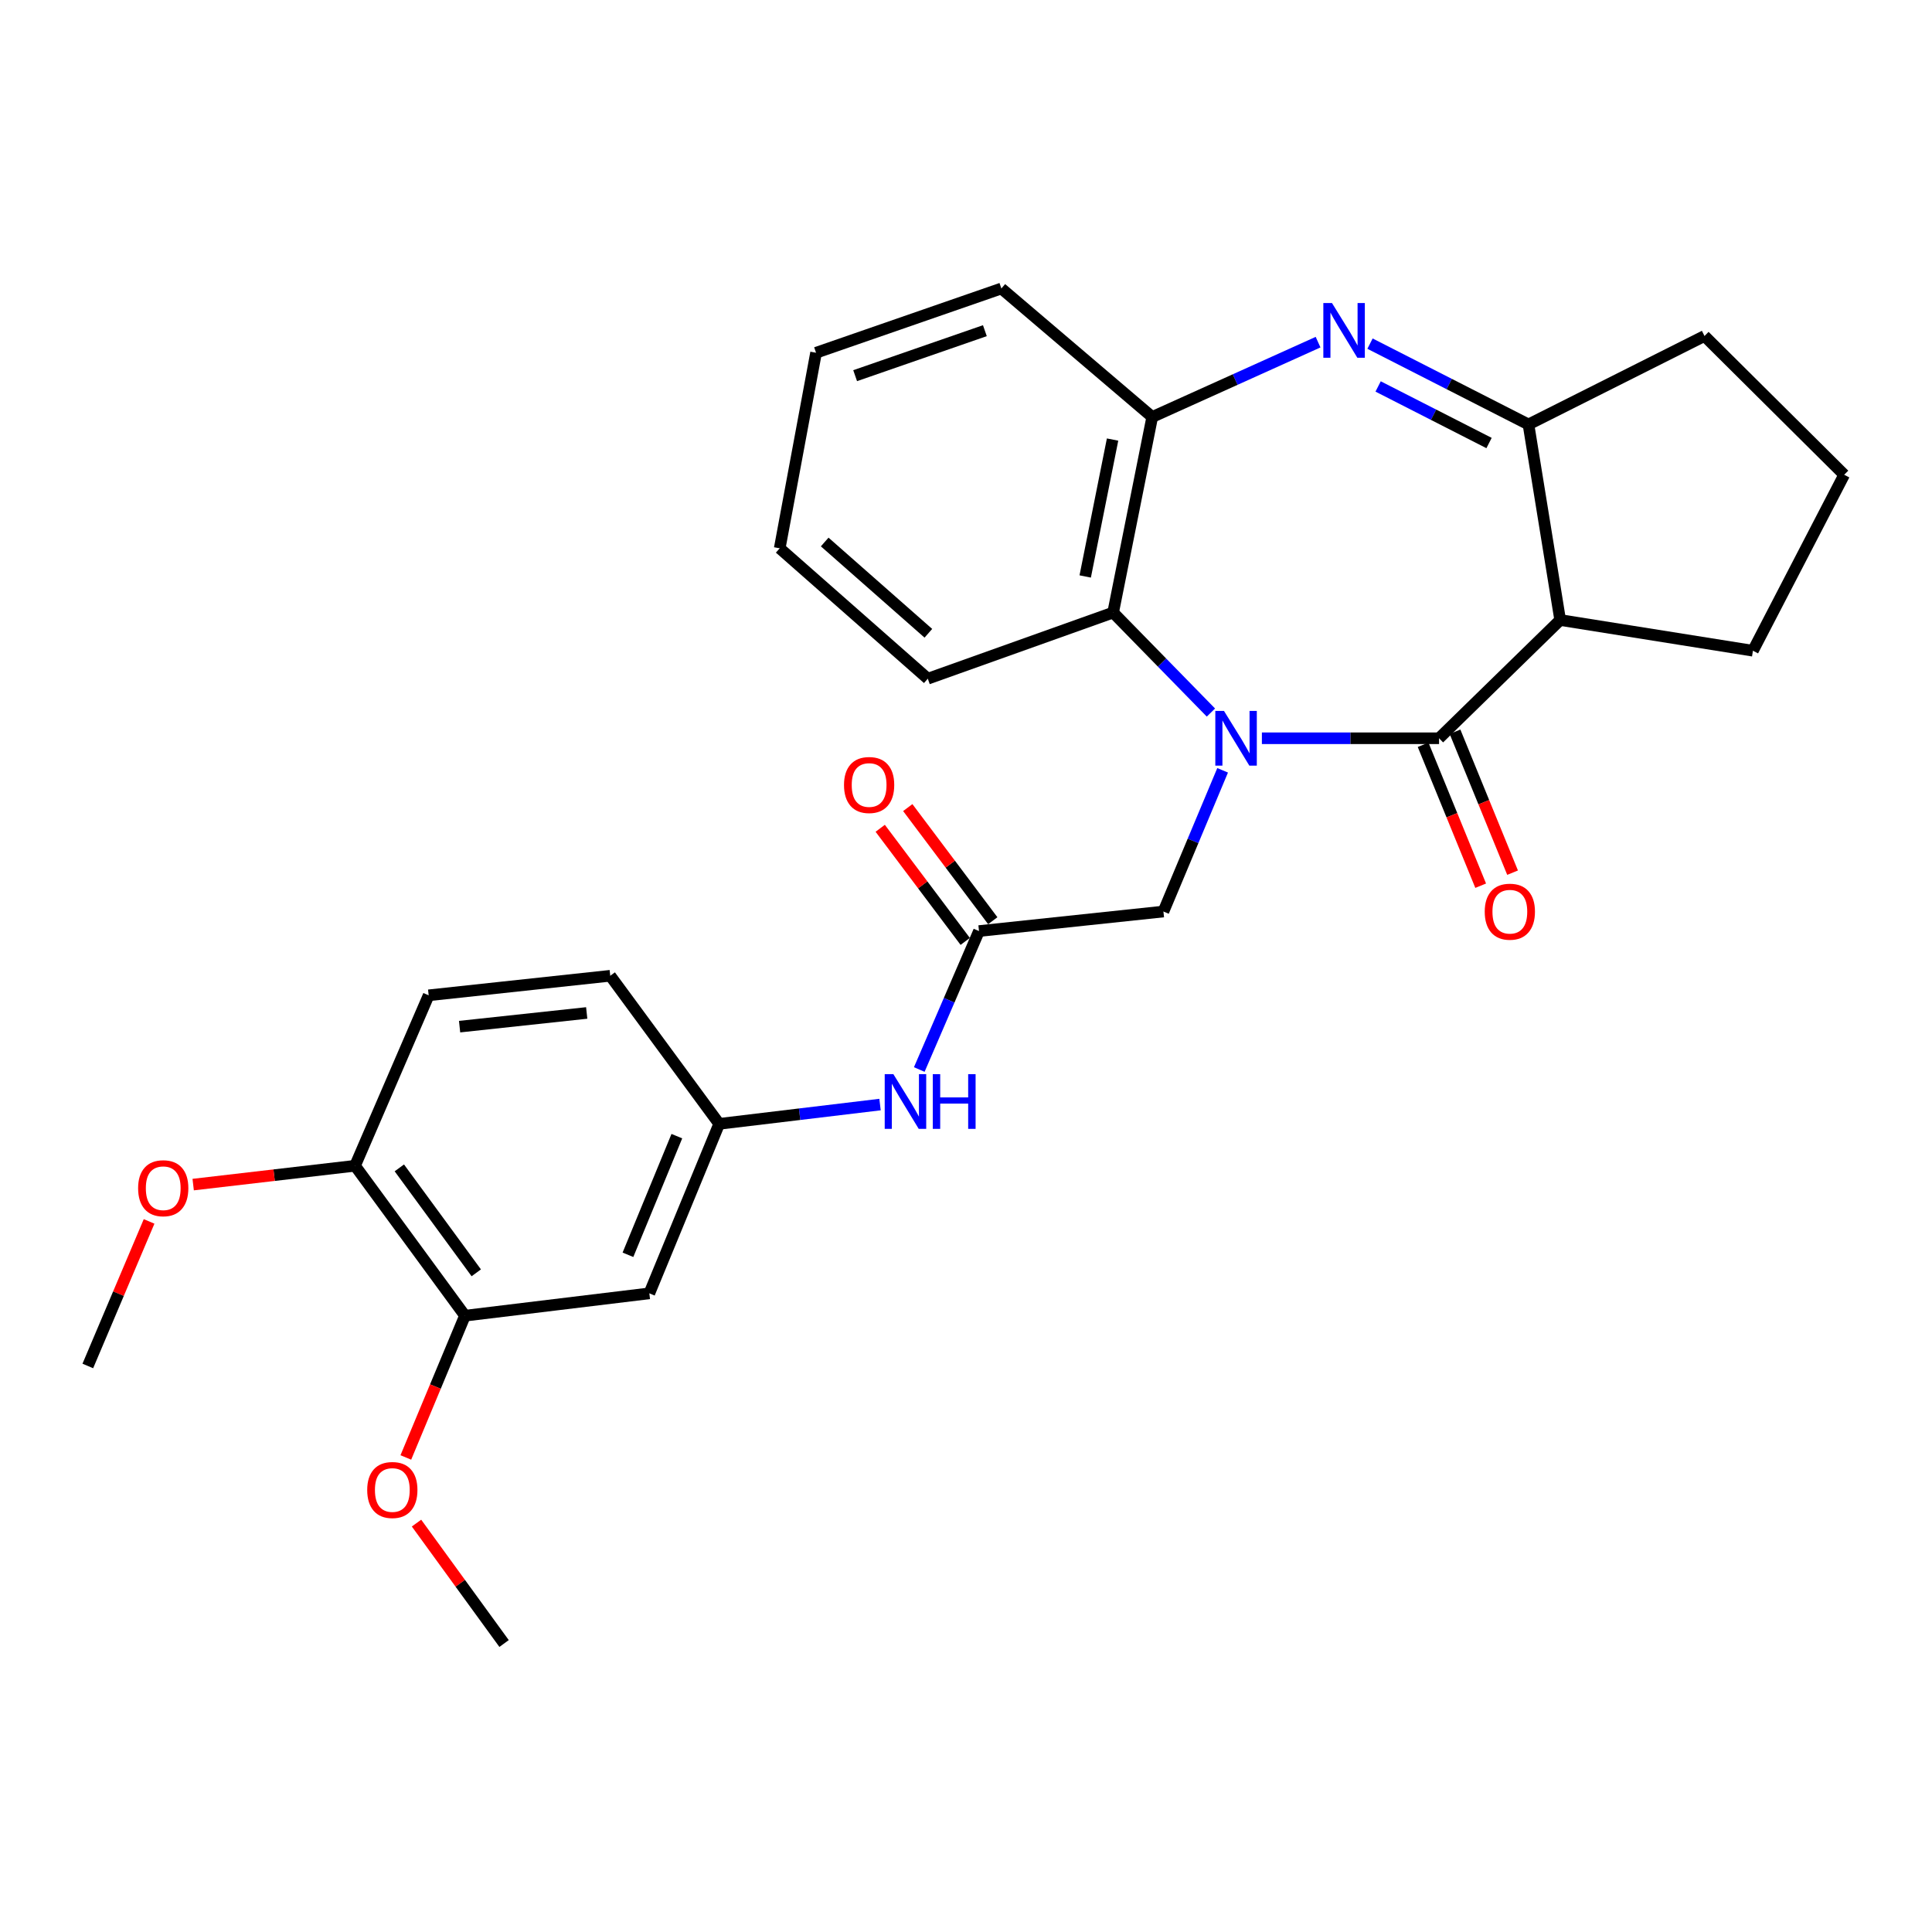 <?xml version='1.0' encoding='iso-8859-1'?>
<svg version='1.1' baseProfile='full'
              xmlns='http://www.w3.org/2000/svg'
                      xmlns:rdkit='http://www.rdkit.org/xml'
                      xmlns:xlink='http://www.w3.org/1999/xlink'
                  xml:space='preserve'
width='1000px' height='1000px' viewBox='0 0 1000 1000'>
<!-- END OF HEADER -->
<rect style='opacity:1.0;fill:#FFFFFF;stroke:none' width='1000' height='1000' x='0' y='0'> </rect>
<path class='bond-0' d='M 653.152,382.125 L 699.005,382.125' style='fill:none;fill-rule:evenodd;stroke:#0000FF;stroke-width:6px;stroke-linecap:butt;stroke-linejoin:miter;stroke-opacity:1' />
<path class='bond-0' d='M 699.005,382.125 L 744.857,382.125' style='fill:none;fill-rule:evenodd;stroke:#000000;stroke-width:6px;stroke-linecap:butt;stroke-linejoin:miter;stroke-opacity:1' />
<path class='bond-4' d='M 626.77,368.816 L 601.463,342.937' style='fill:none;fill-rule:evenodd;stroke:#0000FF;stroke-width:6px;stroke-linecap:butt;stroke-linejoin:miter;stroke-opacity:1' />
<path class='bond-4' d='M 601.463,342.937 L 576.156,317.058' style='fill:none;fill-rule:evenodd;stroke:#000000;stroke-width:6px;stroke-linecap:butt;stroke-linejoin:miter;stroke-opacity:1' />
<path class='bond-6' d='M 632.83,398.716 L 617.509,435.261' style='fill:none;fill-rule:evenodd;stroke:#0000FF;stroke-width:6px;stroke-linecap:butt;stroke-linejoin:miter;stroke-opacity:1' />
<path class='bond-6' d='M 617.509,435.261 L 602.188,471.807' style='fill:none;fill-rule:evenodd;stroke:#000000;stroke-width:6px;stroke-linecap:butt;stroke-linejoin:miter;stroke-opacity:1' />
<path class='bond-2' d='M 744.857,382.125 L 807.546,320.923' style='fill:none;fill-rule:evenodd;stroke:#000000;stroke-width:6px;stroke-linecap:butt;stroke-linejoin:miter;stroke-opacity:1' />
<path class='bond-11' d='M 736.601,385.498 L 751.499,421.968' style='fill:none;fill-rule:evenodd;stroke:#000000;stroke-width:6px;stroke-linecap:butt;stroke-linejoin:miter;stroke-opacity:1' />
<path class='bond-11' d='M 751.499,421.968 L 766.398,458.438' style='fill:none;fill-rule:evenodd;stroke:#FF0000;stroke-width:6px;stroke-linecap:butt;stroke-linejoin:miter;stroke-opacity:1' />
<path class='bond-11' d='M 753.114,378.752 L 768.012,415.222' style='fill:none;fill-rule:evenodd;stroke:#000000;stroke-width:6px;stroke-linecap:butt;stroke-linejoin:miter;stroke-opacity:1' />
<path class='bond-11' d='M 768.012,415.222 L 782.91,451.692' style='fill:none;fill-rule:evenodd;stroke:#FF0000;stroke-width:6px;stroke-linecap:butt;stroke-linejoin:miter;stroke-opacity:1' />
<path class='bond-1' d='M 682.232,177.095 L 639.312,196.463' style='fill:none;fill-rule:evenodd;stroke:#0000FF;stroke-width:6px;stroke-linecap:butt;stroke-linejoin:miter;stroke-opacity:1' />
<path class='bond-1' d='M 639.312,196.463 L 596.391,215.831' style='fill:none;fill-rule:evenodd;stroke:#000000;stroke-width:6px;stroke-linecap:butt;stroke-linejoin:miter;stroke-opacity:1' />
<path class='bond-28' d='M 709.114,177.863 L 750.125,198.78' style='fill:none;fill-rule:evenodd;stroke:#0000FF;stroke-width:6px;stroke-linecap:butt;stroke-linejoin:miter;stroke-opacity:1' />
<path class='bond-28' d='M 750.125,198.78 L 791.135,219.696' style='fill:none;fill-rule:evenodd;stroke:#000000;stroke-width:6px;stroke-linecap:butt;stroke-linejoin:miter;stroke-opacity:1' />
<path class='bond-28' d='M 713.313,200.028 L 742.021,214.67' style='fill:none;fill-rule:evenodd;stroke:#0000FF;stroke-width:6px;stroke-linecap:butt;stroke-linejoin:miter;stroke-opacity:1' />
<path class='bond-28' d='M 742.021,214.67 L 770.728,229.311' style='fill:none;fill-rule:evenodd;stroke:#000000;stroke-width:6px;stroke-linecap:butt;stroke-linejoin:miter;stroke-opacity:1' />
<path class='bond-3' d='M 807.546,320.923 L 791.135,219.696' style='fill:none;fill-rule:evenodd;stroke:#000000;stroke-width:6px;stroke-linecap:butt;stroke-linejoin:miter;stroke-opacity:1' />
<path class='bond-16' d='M 807.546,320.923 L 907.316,336.818' style='fill:none;fill-rule:evenodd;stroke:#000000;stroke-width:6px;stroke-linecap:butt;stroke-linejoin:miter;stroke-opacity:1' />
<path class='bond-19' d='M 791.135,219.696 L 882.245,173.903' style='fill:none;fill-rule:evenodd;stroke:#000000;stroke-width:6px;stroke-linecap:butt;stroke-linejoin:miter;stroke-opacity:1' />
<path class='bond-5' d='M 576.156,317.058 L 596.391,215.831' style='fill:none;fill-rule:evenodd;stroke:#000000;stroke-width:6px;stroke-linecap:butt;stroke-linejoin:miter;stroke-opacity:1' />
<path class='bond-5' d='M 561.7,298.377 L 575.864,227.519' style='fill:none;fill-rule:evenodd;stroke:#000000;stroke-width:6px;stroke-linecap:butt;stroke-linejoin:miter;stroke-opacity:1' />
<path class='bond-21' d='M 576.156,317.058 L 480.23,351.296' style='fill:none;fill-rule:evenodd;stroke:#000000;stroke-width:6px;stroke-linecap:butt;stroke-linejoin:miter;stroke-opacity:1' />
<path class='bond-22' d='M 596.391,215.831 L 518.313,149.318' style='fill:none;fill-rule:evenodd;stroke:#000000;stroke-width:6px;stroke-linecap:butt;stroke-linejoin:miter;stroke-opacity:1' />
<path class='bond-7' d='M 602.188,471.807 L 506.729,481.915' style='fill:none;fill-rule:evenodd;stroke:#000000;stroke-width:6px;stroke-linecap:butt;stroke-linejoin:miter;stroke-opacity:1' />
<path class='bond-10' d='M 506.729,481.915 L 491.27,517.747' style='fill:none;fill-rule:evenodd;stroke:#000000;stroke-width:6px;stroke-linecap:butt;stroke-linejoin:miter;stroke-opacity:1' />
<path class='bond-10' d='M 491.27,517.747 L 475.811,553.578' style='fill:none;fill-rule:evenodd;stroke:#0000FF;stroke-width:6px;stroke-linecap:butt;stroke-linejoin:miter;stroke-opacity:1' />
<path class='bond-14' d='M 513.859,476.557 L 491.858,447.28' style='fill:none;fill-rule:evenodd;stroke:#000000;stroke-width:6px;stroke-linecap:butt;stroke-linejoin:miter;stroke-opacity:1' />
<path class='bond-14' d='M 491.858,447.28 L 469.857,418.004' style='fill:none;fill-rule:evenodd;stroke:#FF0000;stroke-width:6px;stroke-linecap:butt;stroke-linejoin:miter;stroke-opacity:1' />
<path class='bond-14' d='M 499.599,487.273 L 477.598,457.996' style='fill:none;fill-rule:evenodd;stroke:#000000;stroke-width:6px;stroke-linecap:butt;stroke-linejoin:miter;stroke-opacity:1' />
<path class='bond-14' d='M 477.598,457.996 L 455.598,428.72' style='fill:none;fill-rule:evenodd;stroke:#FF0000;stroke-width:6px;stroke-linecap:butt;stroke-linejoin:miter;stroke-opacity:1' />
<path class='bond-8' d='M 336.094,669.435 L 372.255,581.705' style='fill:none;fill-rule:evenodd;stroke:#000000;stroke-width:6px;stroke-linecap:butt;stroke-linejoin:miter;stroke-opacity:1' />
<path class='bond-8' d='M 325.027,649.478 L 350.339,588.067' style='fill:none;fill-rule:evenodd;stroke:#000000;stroke-width:6px;stroke-linecap:butt;stroke-linejoin:miter;stroke-opacity:1' />
<path class='bond-9' d='M 336.094,669.435 L 240.665,681' style='fill:none;fill-rule:evenodd;stroke:#000000;stroke-width:6px;stroke-linecap:butt;stroke-linejoin:miter;stroke-opacity:1' />
<path class='bond-18' d='M 240.665,681 L 225.362,717.688' style='fill:none;fill-rule:evenodd;stroke:#000000;stroke-width:6px;stroke-linecap:butt;stroke-linejoin:miter;stroke-opacity:1' />
<path class='bond-18' d='M 225.362,717.688 L 210.059,754.376' style='fill:none;fill-rule:evenodd;stroke:#FF0000;stroke-width:6px;stroke-linecap:butt;stroke-linejoin:miter;stroke-opacity:1' />
<path class='bond-31' d='M 240.665,681 L 183.773,603.397' style='fill:none;fill-rule:evenodd;stroke:#000000;stroke-width:6px;stroke-linecap:butt;stroke-linejoin:miter;stroke-opacity:1' />
<path class='bond-31' d='M 246.517,658.813 L 206.693,604.491' style='fill:none;fill-rule:evenodd;stroke:#000000;stroke-width:6px;stroke-linecap:butt;stroke-linejoin:miter;stroke-opacity:1' />
<path class='bond-12' d='M 455.498,571.72 L 413.876,576.712' style='fill:none;fill-rule:evenodd;stroke:#0000FF;stroke-width:6px;stroke-linecap:butt;stroke-linejoin:miter;stroke-opacity:1' />
<path class='bond-12' d='M 413.876,576.712 L 372.255,581.705' style='fill:none;fill-rule:evenodd;stroke:#000000;stroke-width:6px;stroke-linecap:butt;stroke-linejoin:miter;stroke-opacity:1' />
<path class='bond-17' d='M 372.255,581.705 L 315.869,505.054' style='fill:none;fill-rule:evenodd;stroke:#000000;stroke-width:6px;stroke-linecap:butt;stroke-linejoin:miter;stroke-opacity:1' />
<path class='bond-13' d='M 183.773,603.397 L 221.876,515.172' style='fill:none;fill-rule:evenodd;stroke:#000000;stroke-width:6px;stroke-linecap:butt;stroke-linejoin:miter;stroke-opacity:1' />
<path class='bond-20' d='M 183.773,603.397 L 141.88,608.268' style='fill:none;fill-rule:evenodd;stroke:#000000;stroke-width:6px;stroke-linecap:butt;stroke-linejoin:miter;stroke-opacity:1' />
<path class='bond-20' d='M 141.88,608.268 L 99.987,613.14' style='fill:none;fill-rule:evenodd;stroke:#FF0000;stroke-width:6px;stroke-linecap:butt;stroke-linejoin:miter;stroke-opacity:1' />
<path class='bond-15' d='M 221.876,515.172 L 315.869,505.054' style='fill:none;fill-rule:evenodd;stroke:#000000;stroke-width:6px;stroke-linecap:butt;stroke-linejoin:miter;stroke-opacity:1' />
<path class='bond-15' d='M 237.884,531.389 L 303.679,524.306' style='fill:none;fill-rule:evenodd;stroke:#000000;stroke-width:6px;stroke-linecap:butt;stroke-linejoin:miter;stroke-opacity:1' />
<path class='bond-23' d='M 907.316,336.818 L 954.545,245.738' style='fill:none;fill-rule:evenodd;stroke:#000000;stroke-width:6px;stroke-linecap:butt;stroke-linejoin:miter;stroke-opacity:1' />
<path class='bond-24' d='M 215.588,788.357 L 238.249,819.52' style='fill:none;fill-rule:evenodd;stroke:#FF0000;stroke-width:6px;stroke-linecap:butt;stroke-linejoin:miter;stroke-opacity:1' />
<path class='bond-24' d='M 238.249,819.52 L 260.91,850.682' style='fill:none;fill-rule:evenodd;stroke:#000000;stroke-width:6px;stroke-linecap:butt;stroke-linejoin:miter;stroke-opacity:1' />
<path class='bond-30' d='M 882.245,173.903 L 954.545,245.738' style='fill:none;fill-rule:evenodd;stroke:#000000;stroke-width:6px;stroke-linecap:butt;stroke-linejoin:miter;stroke-opacity:1' />
<path class='bond-25' d='M 77.172,632.202 L 61.313,669.612' style='fill:none;fill-rule:evenodd;stroke:#FF0000;stroke-width:6px;stroke-linecap:butt;stroke-linejoin:miter;stroke-opacity:1' />
<path class='bond-25' d='M 61.313,669.612 L 45.455,707.022' style='fill:none;fill-rule:evenodd;stroke:#000000;stroke-width:6px;stroke-linecap:butt;stroke-linejoin:miter;stroke-opacity:1' />
<path class='bond-26' d='M 480.23,351.296 L 403.579,283.801' style='fill:none;fill-rule:evenodd;stroke:#000000;stroke-width:6px;stroke-linecap:butt;stroke-linejoin:miter;stroke-opacity:1' />
<path class='bond-26' d='M 480.521,327.785 L 426.865,280.538' style='fill:none;fill-rule:evenodd;stroke:#000000;stroke-width:6px;stroke-linecap:butt;stroke-linejoin:miter;stroke-opacity:1' />
<path class='bond-29' d='M 518.313,149.318 L 422.388,182.584' style='fill:none;fill-rule:evenodd;stroke:#000000;stroke-width:6px;stroke-linecap:butt;stroke-linejoin:miter;stroke-opacity:1' />
<path class='bond-29' d='M 509.769,171.16 L 442.621,194.447' style='fill:none;fill-rule:evenodd;stroke:#000000;stroke-width:6px;stroke-linecap:butt;stroke-linejoin:miter;stroke-opacity:1' />
<path class='bond-27' d='M 403.579,283.801 L 422.388,182.584' style='fill:none;fill-rule:evenodd;stroke:#000000;stroke-width:6px;stroke-linecap:butt;stroke-linejoin:miter;stroke-opacity:1' />
<path  class='atom-0' d='M 633.525 367.965
L 642.805 382.965
Q 643.725 384.445, 645.205 387.125
Q 646.685 389.805, 646.765 389.965
L 646.765 367.965
L 650.525 367.965
L 650.525 396.285
L 646.645 396.285
L 636.685 379.885
Q 635.525 377.965, 634.285 375.765
Q 633.085 373.565, 632.725 372.885
L 632.725 396.285
L 629.045 396.285
L 629.045 367.965
L 633.525 367.965
' fill='#0000FF'/>
<path  class='atom-2' d='M 689.436 156.86
L 698.716 171.86
Q 699.636 173.34, 701.116 176.02
Q 702.596 178.7, 702.676 178.86
L 702.676 156.86
L 706.436 156.86
L 706.436 185.18
L 702.556 185.18
L 692.596 168.78
Q 691.436 166.86, 690.196 164.66
Q 688.996 162.46, 688.636 161.78
L 688.636 185.18
L 684.956 185.18
L 684.956 156.86
L 689.436 156.86
' fill='#0000FF'/>
<path  class='atom-11' d='M 462.406 555.98
L 471.686 570.98
Q 472.606 572.46, 474.086 575.14
Q 475.566 577.82, 475.646 577.98
L 475.646 555.98
L 479.406 555.98
L 479.406 584.3
L 475.526 584.3
L 465.566 567.9
Q 464.406 565.98, 463.166 563.78
Q 461.966 561.58, 461.606 560.9
L 461.606 584.3
L 457.926 584.3
L 457.926 555.98
L 462.406 555.98
' fill='#0000FF'/>
<path  class='atom-11' d='M 482.806 555.98
L 486.646 555.98
L 486.646 568.02
L 501.126 568.02
L 501.126 555.98
L 504.966 555.98
L 504.966 584.3
L 501.126 584.3
L 501.126 571.22
L 486.646 571.22
L 486.646 584.3
L 482.806 584.3
L 482.806 555.98
' fill='#0000FF'/>
<path  class='atom-12' d='M 768.493 471.887
Q 768.493 465.087, 771.853 461.287
Q 775.213 457.487, 781.493 457.487
Q 787.773 457.487, 791.133 461.287
Q 794.493 465.087, 794.493 471.887
Q 794.493 478.767, 791.093 482.687
Q 787.693 486.567, 781.493 486.567
Q 775.253 486.567, 771.853 482.687
Q 768.493 478.807, 768.493 471.887
M 781.493 483.367
Q 785.813 483.367, 788.133 480.487
Q 790.493 477.567, 790.493 471.887
Q 790.493 466.327, 788.133 463.527
Q 785.813 460.687, 781.493 460.687
Q 777.173 460.687, 774.813 463.487
Q 772.493 466.287, 772.493 471.887
Q 772.493 477.607, 774.813 480.487
Q 777.173 483.367, 781.493 483.367
' fill='#FF0000'/>
<path  class='atom-15' d='M 436.857 406.315
Q 436.857 399.515, 440.217 395.715
Q 443.577 391.915, 449.857 391.915
Q 456.137 391.915, 459.497 395.715
Q 462.857 399.515, 462.857 406.315
Q 462.857 413.195, 459.457 417.115
Q 456.057 420.995, 449.857 420.995
Q 443.617 420.995, 440.217 417.115
Q 436.857 413.235, 436.857 406.315
M 449.857 417.795
Q 454.177 417.795, 456.497 414.915
Q 458.857 411.995, 458.857 406.315
Q 458.857 400.755, 456.497 397.955
Q 454.177 395.115, 449.857 395.115
Q 445.537 395.115, 443.177 397.915
Q 440.857 400.715, 440.857 406.315
Q 440.857 412.035, 443.177 414.915
Q 445.537 417.795, 449.857 417.795
' fill='#FF0000'/>
<path  class='atom-19' d='M 190.067 771.218
Q 190.067 764.418, 193.427 760.618
Q 196.787 756.818, 203.067 756.818
Q 209.347 756.818, 212.707 760.618
Q 216.067 764.418, 216.067 771.218
Q 216.067 778.098, 212.667 782.018
Q 209.267 785.898, 203.067 785.898
Q 196.827 785.898, 193.427 782.018
Q 190.067 778.138, 190.067 771.218
M 203.067 782.698
Q 207.387 782.698, 209.707 779.818
Q 212.067 776.898, 212.067 771.218
Q 212.067 765.658, 209.707 762.858
Q 207.387 760.018, 203.067 760.018
Q 198.747 760.018, 196.387 762.818
Q 194.067 765.618, 194.067 771.218
Q 194.067 776.938, 196.387 779.818
Q 198.747 782.698, 203.067 782.698
' fill='#FF0000'/>
<path  class='atom-21' d='M 71.489 615.022
Q 71.489 608.222, 74.849 604.422
Q 78.209 600.622, 84.489 600.622
Q 90.769 600.622, 94.129 604.422
Q 97.489 608.222, 97.489 615.022
Q 97.489 621.902, 94.089 625.822
Q 90.689 629.702, 84.489 629.702
Q 78.249 629.702, 74.849 625.822
Q 71.489 621.942, 71.489 615.022
M 84.489 626.502
Q 88.809 626.502, 91.129 623.622
Q 93.489 620.702, 93.489 615.022
Q 93.489 609.462, 91.129 606.662
Q 88.809 603.822, 84.489 603.822
Q 80.169 603.822, 77.809 606.622
Q 75.489 609.422, 75.489 615.022
Q 75.489 620.742, 77.809 623.622
Q 80.169 626.502, 84.489 626.502
' fill='#FF0000'/>
</svg>
